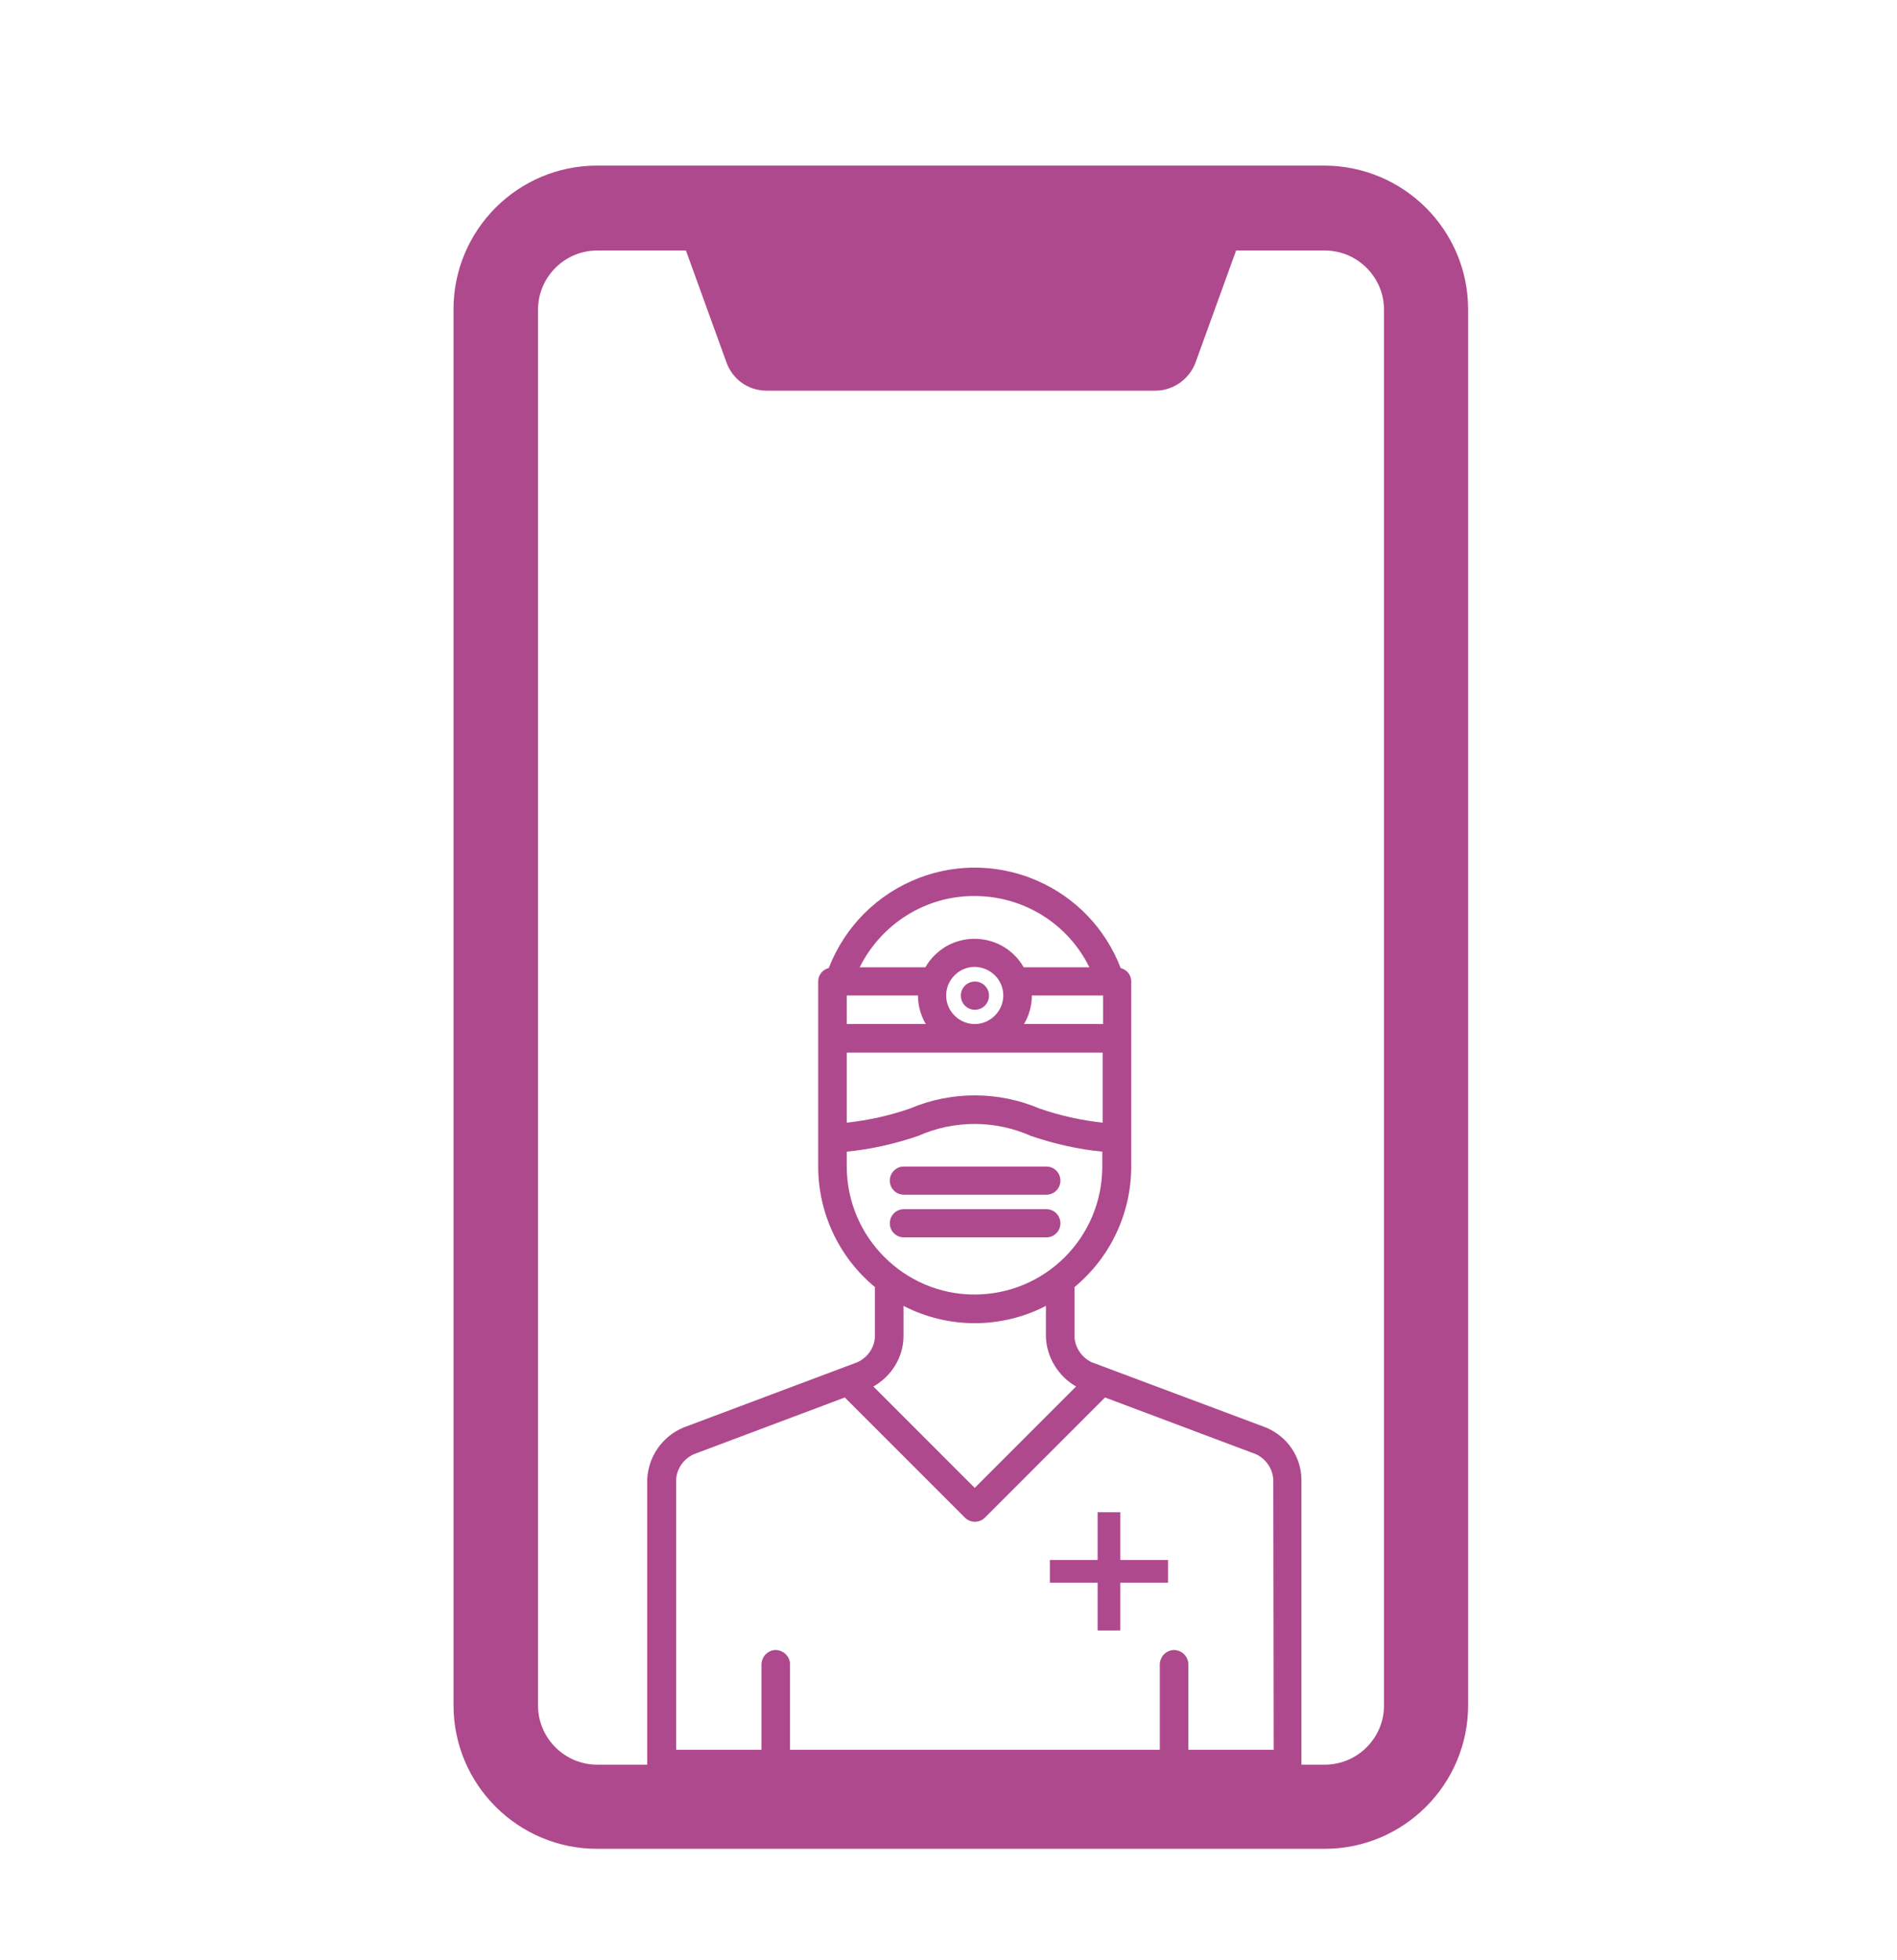 <?xml version="1.0" encoding="utf-8"?>
<!-- Generator: Adobe Illustrator 25.3.1, SVG Export Plug-In . SVG Version: 6.00 Build 0)  -->
<svg version="1.1" id="レイヤー_1" xmlns="http://www.w3.org/2000/svg" xmlns:xlink="http://www.w3.org/1999/xlink" x="0px"
	 y="0px" viewBox="0 0 484.8 500.7" style="enable-background:new 0 0 484.8 500.7;" xml:space="preserve">
<style type="text/css">
	.st0{fill:#AF498D;}
	.st1{display:none;}
	.st2{display:inline;}
</style>
<g id="グループ_2889" transform="translate(-2221.989 -234.485)">
	<g id="グループ_2888" transform="translate(2221.989 234.485)">
		<path id="パス_8847" class="st0" d="M231,305.2h36.4c2,0,3.6-1.6,3.6-3.6s-1.6-3.6-3.6-3.6H231c-2,0-3.6,1.6-3.6,3.6
			S229,305.2,231,305.2z"/>
		<path id="パス_8848" class="st0" d="M231,316.1h36.4c2,0,3.6-1.6,3.6-3.6s-1.6-3.6-3.6-3.6H231c-2,0-3.6,1.6-3.6,3.6
			S229,316.1,231,316.1z"/>
		<path id="パス_8849" class="st0" d="M323.6,364.7L279,348c-2.5-1.2-4.2-3.6-4.4-6.4v-12.8c9.2-7.6,14.5-18.9,14.5-30.8v-47.3
			c0-1.6-1.1-3-2.7-3.4c-7.9-20.6-31-30.9-51.6-23c-10.6,4.1-18.9,12.4-23,23c-1.6,0.4-2.7,1.8-2.7,3.4V298
			c0,11.9,5.3,23.2,14.5,30.8v12.8c-0.2,2.8-1.9,5.2-4.5,6.4l-44.5,16.7c-5.4,2.3-8.9,7.4-9.2,13.2v72.7c0,2,1.6,3.6,3.6,3.6h160
			c2,0,3.6-1.6,3.6-3.6v-72.7C332.5,372.1,329,367,323.6,364.7z M281.9,254.3v7.3h-20.2c1.3-2.2,2-4.7,2-7.3H281.9z M256.4,254.3
			c0,4-3.3,7.3-7.3,7.3s-7.3-3.3-7.3-7.3c0-4,3.3-7.3,7.3-7.3l0,0C253.2,247.1,256.4,250.3,256.4,254.3L256.4,254.3z M236.6,261.6
			h-20.2v-7.3h18.2C234.6,256.9,235.3,259.4,236.6,261.6L236.6,261.6z M216.4,268.9h65.4v17.9c-5.5-0.6-10.9-1.8-16.1-3.6
			c-10.6-4.5-22.6-4.5-33.2,0c-5.2,1.8-10.6,3-16.1,3.6L216.4,268.9z M249.1,228.9c12.4,0,23.8,7,29.3,18.2h-16.8
			c-3.9-6.9-12.7-9.3-19.7-5.4c-2.2,1.3-4.1,3.1-5.4,5.4h-16.8C225.3,235.9,236.7,228.8,249.1,228.9L249.1,228.9z M216.4,298v-3.8
			c6.2-0.6,12.3-2,18.2-4c9.2-4.1,19.7-4.1,28.9,0c5.9,2,12,3.4,18.2,4v3.8c0,18.1-14.6,32.7-32.7,32.7
			C231.1,330.7,216.4,316,216.4,298z M230.9,341.6v-8c11.4,5.9,25,5.9,36.4,0v8c0.2,5.2,3.2,10,7.7,12.6l-25.9,25.9l-25.9-25.9
			C227.8,351.6,230.8,346.8,230.9,341.6L230.9,341.6z M325.5,447h-21.8v-21.8c0-2-1.6-3.6-3.6-3.7c-2,0-3.6,1.6-3.7,3.6
			c0,0,0,0,0,0.1V447h-94.5v-21.8c0-2-1.6-3.6-3.6-3.7c-2,0-3.6,1.6-3.7,3.6c0,0,0,0,0,0.1V447h-21.8v-69.1c0.2-2.8,1.9-5.2,4.5-6.4
			l38.6-14.5l30.7,30.7c1.4,1.4,3.7,1.4,5.1,0c0,0,0,0,0,0l30.7-30.7l38.6,14.5c2.5,1.2,4.2,3.6,4.4,6.4L325.5,447z"/>
		<path id="パス_8850" class="st0" d="M246.6,251.8c-1.4,1.4-1.4,3.7,0,5.1c1.4,1.4,3.7,1.4,5.1,0c1.4-1.4,1.4-3.7,0-5.1
			C250.3,250.4,248,250.4,246.6,251.8z"/>
	</g>
	<path id="パス_8851" class="st0" d="M2520.5,633h-12.2v-12.2h-5.8V633h-12.2v5.8h12.2V651h5.8v-12.2h12.2V633z"/>
</g>
<g id="グループ_2886" transform="translate(-2.475 -10.2)" class="st1">
	<g id="グループ_2885" transform="translate(2.475 10.2)" class="st2">
		<path id="パス_8845" class="st0" d="M277.9,338.2c-6.2-6.1-16.1-6.1-22.3,0l-15.3,15.3c-7.8,7.8-20.5,7.9-28.3,0.1
			c0,0,0,0-0.1-0.1l-75.1-75.1c-7.8-7.8-7.9-20.5-0.1-28.3c0,0,0,0,0.1-0.1l15.3-15.3c6.1-6.2,6.1-16.1,0-22.3l-48-48
			c-5.4-5.2-13.7-6.1-20.1-2.2c-4.7,3.7-9.2,7.6-13.5,11.8c-38,38.1-38,99.8,0,138L178,419.4c37.6,38.1,99.1,38.5,137.2,0.8
			c0.3-0.3,0.5-0.5,0.8-0.8c4.3-4.1,8.1-8.6,11.4-13.5c4.1-6.4,3.2-14.8-2.2-20.1L277.9,338.2z"/>
		<path id="パス_8846" class="st0" d="M377.9,100.7H269.2c-43.7,0.1-79.1,35.5-79,79.2c0,28.5,15.4,54.7,40.2,68.8
			c-4.4,9.5-9.7,18.5-15.7,27.1c-3.2,4.6-2.2,10.9,2.4,14.1c2.3,1.7,5.3,2.2,8.1,1.6c25.3-7.2,49.4-18.1,71.6-32.3h80.8
			c43.8-1,78.4-37.3,77.4-81.1C453.9,135.9,420.1,101.9,377.9,100.7L377.9,100.7z M264,197.2c-9.6,0-17.5-7.8-17.5-17.5
			c0-9.6,7.8-17.5,17.5-17.5c9.6,0,17.5,7.8,17.5,17.5C281.4,189.3,273.6,197.1,264,197.2z M323.8,197.2c-9.6,0-17.5-7.8-17.5-17.5
			c0-9.6,7.8-17.5,17.5-17.5c9.6,0,17.5,7.8,17.5,17.5C341.1,189.3,333.3,197,323.8,197.2z M383.1,197.2c-9.6,0-17.5-7.8-17.5-17.5
			c0-9.6,7.8-17.5,17.5-17.5c9.6,0,17.5,7.8,17.5,17.5C400.6,189.3,392.8,197.1,383.1,197.2z"/>
	</g>
</g>
<path id="パス_8852" class="st0" d="M338.5,42.3H152.6c-20.3,0-36.7,16.5-36.7,36.7v356.6c0,20.3,16.5,36.7,36.7,36.7h185.9
	c20.3,0,36.7-16.5,36.7-36.7V79.1C375.2,58.8,358.8,42.4,338.5,42.3z M137.5,79.1c0-8.3,6.8-15.1,15.1-15.1h22.7l10.4,28.7
	c1.6,4.3,5.6,7.1,10.2,7.1h99.4c4.5,0,8.6-2.9,10.2-7.1l10.4-28.7h22.7c8.3,0,15.1,6.8,15.1,15.1v356.6c0,8.3-6.8,15.1-15.1,15.1
	H152.6c-8.3,0-15.1-6.8-15.1-15.1V79.1z"/>
</svg>
